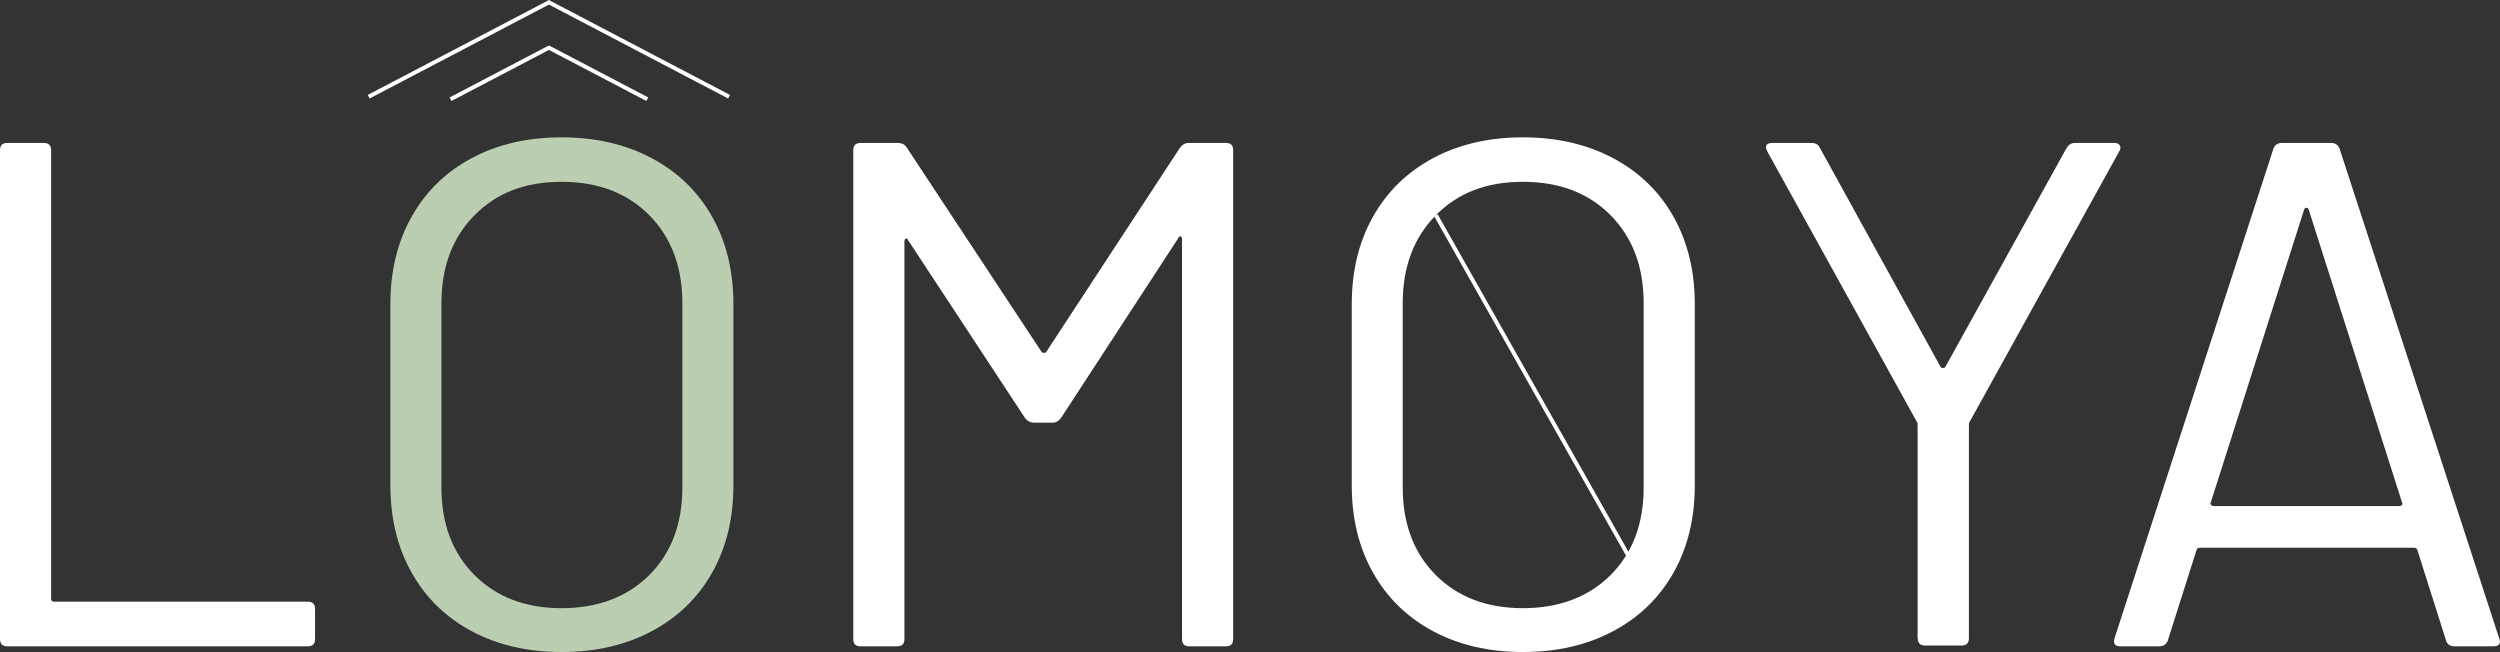 <svg xmlns="http://www.w3.org/2000/svg" id="Calque_1" data-name="Calque 1" viewBox="0 0 312 81.38"><rect x="0" y="0" width="312" height="81.38" fill="#333333" stroke="none"/><defs><style>      .cls-1, .cls-2 {        stroke: #fff;        stroke-miterlimit: 10;        stroke-width: .5px;      }      .cls-1, .cls-3 {        fill: #fff;      }      .cls-2 {        fill: none;      }      .cls-4 {        fill: #bbceb2;      }    </style></defs><path class="cls-3" d="M0,79.76V18.74c0-.6.3-.9.9-.9h4.58c.6,0,.9.3.9.9v55.99c0,.24.12.36.36.36h31.68c.6,0,.9.3.9.9v3.77c0,.6-.3.9-.9.9H.9c-.6,0-.9-.3-.9-.9Z"></path><path class="cls-4" d="M58.86,78.77c-3.23-1.73-5.73-4.17-7.49-7.31-1.77-3.14-2.65-6.77-2.65-10.9v-22.61c0-4.13.88-7.76,2.65-10.9,1.76-3.14,4.26-5.58,7.49-7.31,3.23-1.73,6.97-2.6,11.22-2.6s8,.87,11.26,2.6c3.26,1.74,5.77,4.17,7.54,7.31,1.76,3.14,2.65,6.77,2.65,10.9v22.61c0,4.13-.88,7.76-2.65,10.9-1.77,3.14-4.28,5.58-7.54,7.31-3.26,1.74-7.01,2.6-11.26,2.6s-7.99-.87-11.22-2.6ZM81.03,71.77c2.75-2.75,4.13-6.4,4.13-10.95v-22.97c0-4.55-1.38-8.21-4.13-10.99-2.75-2.78-6.4-4.17-10.95-4.17s-8.11,1.39-10.86,4.17c-2.75,2.78-4.13,6.45-4.13,10.99v22.97c0,4.55,1.38,8.2,4.13,10.95,2.75,2.75,6.37,4.13,10.86,4.13s8.19-1.38,10.95-4.13Z"></path><path class="cls-3" d="M148.33,17.84h4.67c.6,0,.9.3.9.9v61.02c0,.6-.3.9-.9.9h-4.58c-.6,0-.9-.3-.9-.9V29.87c0-.18-.06-.3-.18-.36-.12-.06-.21,0-.27.18l-14.63,22.43c-.3.42-.66.63-1.08.63h-2.33c-.42,0-.78-.18-1.08-.54l-14.63-22.25c-.06-.18-.15-.24-.27-.18-.12.06-.18.18-.18.36v49.62c0,.6-.3.9-.9.9h-4.58c-.6,0-.9-.3-.9-.9V18.74c0-.6.3-.9.9-.9h4.67c.48,0,.84.18,1.08.54l16.87,25.57c.06.06.15.09.27.09s.21-.03.27-.09l16.69-25.48c.3-.42.66-.63,1.08-.63Z"></path><path class="cls-3" d="M178.84,78.77c-3.23-1.73-5.73-4.17-7.49-7.31-1.77-3.14-2.65-6.77-2.65-10.9v-22.61c0-4.13.88-7.76,2.65-10.9,1.76-3.14,4.26-5.58,7.49-7.31,3.23-1.73,6.97-2.6,11.22-2.6s8,.87,11.26,2.6c3.26,1.74,5.77,4.17,7.54,7.31,1.76,3.14,2.65,6.77,2.65,10.9v22.61c0,4.13-.88,7.76-2.65,10.9-1.77,3.14-4.28,5.58-7.54,7.31-3.26,1.74-7.01,2.6-11.26,2.6s-7.99-.87-11.22-2.6ZM201,71.77c2.75-2.75,4.13-6.4,4.13-10.95v-22.97c0-4.55-1.38-8.21-4.13-10.99-2.75-2.78-6.4-4.17-10.95-4.17s-8.11,1.39-10.86,4.17c-2.75,2.78-4.13,6.45-4.13,10.99v22.97c0,4.55,1.38,8.2,4.13,10.95,2.75,2.75,6.37,4.13,10.86,4.13s8.19-1.38,10.95-4.13Z"></path><path class="cls-3" d="M239.32,79.67v-26.56c0-.24-.03-.39-.09-.45l-18.66-33.74c-.12-.24-.18-.42-.18-.54,0-.36.27-.54.81-.54h4.85c.54,0,.9.21,1.08.63l15.08,27.37c.06.06.15.09.27.09s.21-.03.27-.09l15.16-27.37c.24-.42.6-.63,1.08-.63h4.85c.36,0,.6.1.72.31.12.21.09.46-.09.76l-18.66,33.74c-.06.06-.09.21-.09.45v26.56c0,.6-.3.9-.9.9h-4.58c-.6,0-.9-.3-.9-.9Z"></path><path class="cls-3" d="M305.27,79.94l-3.59-11.31c-.06-.18-.18-.27-.36-.27h-26.83c-.18,0-.3.09-.36.27l-3.59,11.31c-.18.48-.54.72-1.08.72h-4.85c-.66,0-.9-.33-.72-.99l19.83-61.11c.18-.48.54-.72,1.08-.72h6.1c.54,0,.9.24,1.08.72l19.92,61.11.09.36c0,.42-.27.63-.81.63h-4.85c-.54,0-.9-.24-1.08-.72ZM275.97,63.03c.09.09.19.13.31.13h23.15c.12,0,.22-.04.31-.13.09-.09.1-.19.04-.31l-11.67-36.61c-.06-.12-.15-.18-.27-.18s-.21.06-.27.18l-11.67,36.61c-.06.12-.04.22.04.31Z"></path><g><line class="cls-2" x1="46.01" y1="12.07" x2="68.64" y2=".22"></line><line class="cls-2" x1="90.99" y1="12.07" x2="68.37" y2=".22"></line></g><g><line class="cls-2" x1="56.23" y1="12.38" x2="68.58" y2="5.91"></line><line class="cls-2" x1="80.78" y1="12.38" x2="68.43" y2="5.91"></line></g><line class="cls-1" x1="204.91" y1="72.34" x2="179.2" y2="26.86"></line></svg>